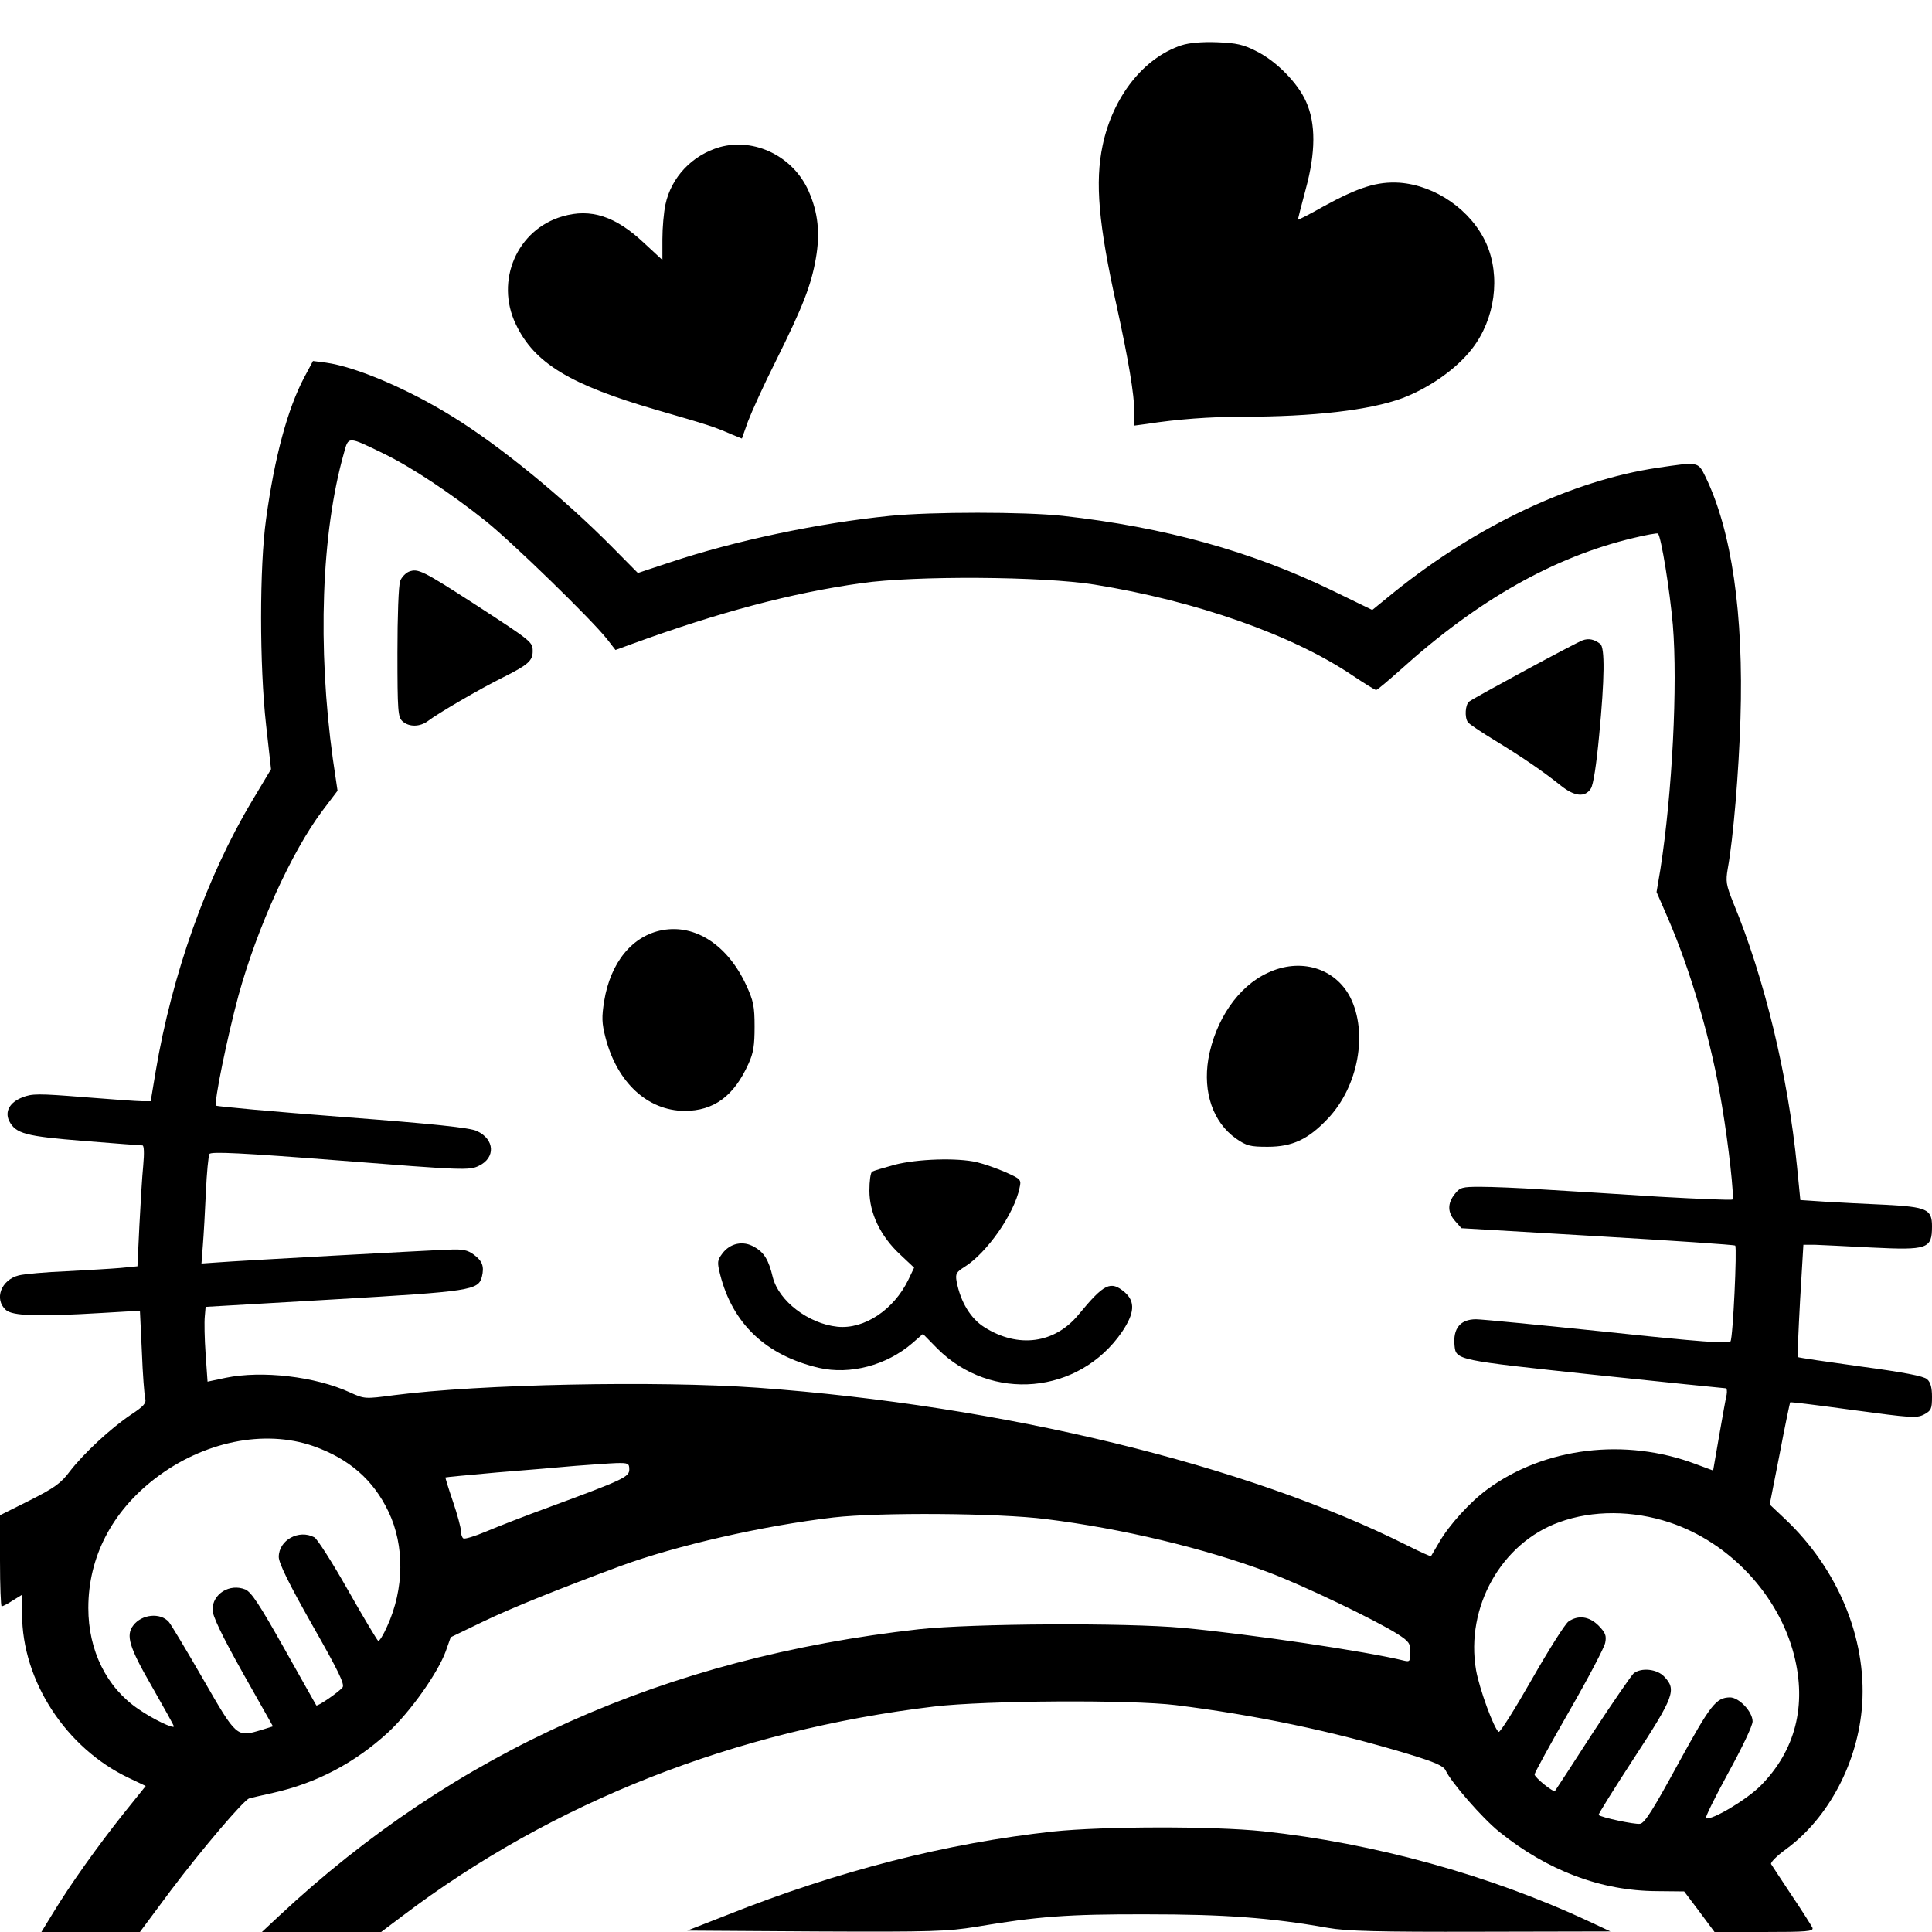 <svg version="1.0" xmlns="http://www.w3.org/2000/svg" width="933.333" height="933.333" viewBox="0 0 700 700"><path d="M428.1 16.4c-13.7 4.5-24.9 18.6-28.6 36.3-2.8 13.3-1.5 28.5 5.1 58.2 4.2 19.2 6.4 32.1 6.4 38.5v4.8l4.5-.6c10.9-1.7 22.9-2.6 34.5-2.6 26 0 46.3-2.4 58-6.7 9.8-3.7 19.7-10.6 25.4-18 8.3-10.7 10.4-26.2 5.1-38.1-5.4-12-18.3-21-31.4-22-8.1-.5-14.8 1.6-27.6 8.6-4.9 2.8-9.1 4.9-9.2 4.8-.1-.1 1.2-5.1 2.8-11.1 3.6-13.2 3.7-23.8.1-31.7-2.9-6.6-10.6-14.5-17.7-18.1-5-2.6-7.4-3.1-14.5-3.4-5.5-.2-10.1.2-12.9 1.1zM260.8 53.3c-10 2.9-17.6 10.9-19.7 20.8-.6 2.8-1.1 8.4-1.1 12.6v7.5l-6.7-6.2c-10.3-9.7-19.3-12.6-29.5-9.6-16.4 4.7-24.5 23.3-16.9 39.1 6.7 14.1 19.6 21.9 50.9 31 19.3 5.6 20.6 6 27.3 8.9l3.7 1.5 2.2-6.2c1.3-3.4 5.7-13.2 10-21.7 9.9-19.9 12.9-27.6 14.6-37.4 1.6-9.1.8-16.6-2.6-24.3-5.5-12.6-19.6-19.5-32.2-16z"/><path d="M110.3 136.6c-6.1 11.5-10.8 28.9-13.9 51.5-2.4 17.2-2.4 53 0 74.5l1.8 16.1-7 11.7c-16.3 27.3-28.9 62.7-34.8 97.8L54.6 399h-3.1c-1.7 0-11.3-.7-21.3-1.5-16.3-1.3-18.6-1.3-22.1.1-4.6 1.8-6.4 5.1-4.8 8.5 2.4 4.7 6 5.6 27.3 7.3 11 .9 20.5 1.6 21 1.6.6 0 .7 2.8.3 7.2-.4 4-1 13.9-1.4 21.9l-.7 14.7-6.1.6c-3.4.3-12.3.8-19.7 1.2-7.4.3-15.2 1-17.2 1.5-6.4 1.6-9 8.6-4.7 12.5 2.4 2.2 11.5 2.5 35 1.1l13.6-.8.7 14.8c.3 8.1.9 15.8 1.2 16.9.5 1.8-.5 2.9-5.2 6-7.3 4.9-17.1 14-22.1 20.5-3.2 4.3-5.6 6-14.5 10.5L0 549v16.5c0 9.1.3 16.5.6 16.5.4 0 2.2-.9 4-2.1l3.4-2.1v7c0 24.2 15.9 48.6 38.7 59.4l6.1 2.9-8.2 10.2c-8.9 11.2-19.1 25.4-25.5 36L15 700h35.7l11-14.8c11.6-15.4 26.7-33.1 28.6-33.6.7-.2 4.5-1.1 8.6-2 15.7-3.5 29.6-10.8 41.7-21.9 8.1-7.5 18-21.5 20.9-29.4l1.8-5.1 11.6-5.6c10.8-5.2 28.1-12.1 49.9-20.2 20.5-7.5 51.6-14.6 77.2-17.6 16.6-1.9 59.9-1.6 77 .6 27.4 3.4 57.2 10.5 80.4 19.2 12.8 4.8 38.8 17.3 46.9 22.4 4.2 2.7 4.7 3.4 4.7 6.6 0 3.2-.2 3.6-2.2 3.1-13.8-3.4-55.7-9.6-80.3-11.9-21-1.9-76-1.6-95.5.5-92 10.3-168.1 44.3-231.8 103.8l-6.3 5.9h43.2l7.7-5.8c54.5-41.3 120.6-67.3 192.7-75.9 18.8-2.2 71.3-2.5 87.5-.5 28.9 3.6 56.7 9.4 84.2 17.7 9.8 3 12.8 4.3 13.6 6 2 4.3 13.2 17.2 19.4 22.2 17.5 14.1 36.9 21.4 57.1 21.5l9.9.1 5.5 7.3 5.5 7.4h18c15.4 0 17.9-.2 17.5-1.5-.4-.8-3.7-6.1-7.5-11.7-3.8-5.7-7.1-10.8-7.5-11.4-.3-.6 2.1-3 5.4-5.4 15.5-11.3 26.2-31.7 27.6-52.5 1.6-24.1-8.9-49.2-28-67.2l-5.5-5.2 3.6-18.3c1.9-10.1 3.7-18.5 3.8-18.7.2-.2 10.5 1.1 22.9 2.8 20.8 2.8 22.9 3 25.6 1.6 2.6-1.4 2.9-2 2.9-6.4 0-3.3-.5-5.3-1.8-6.4-1.2-1.1-8.4-2.5-24.1-4.6-12.3-1.7-22.5-3.2-22.7-3.4-.2-.2.2-9.4.8-20.5l1.2-20.2h4.1c2.2.1 11.4.5 20.5 1 20.5 1 22 .5 22-7.7 0-6.2-1.9-7-17-7.8-6.9-.3-16.6-.8-21.6-1.1l-9.1-.6-1.2-12.1c-3.3-33.1-11.8-68.3-23.1-95.6-2.6-6.5-2.8-7.7-2-12.4 2-10.9 4-35 4.6-54.2 1.2-38.1-3.2-68.3-12.7-87.8-2.7-5.5-2.5-5.4-17.4-3.2-30.8 4.6-65.2 20.8-95.2 44.9l-8.1 6.6-14.4-7c-29.5-14.3-60.8-23-97.8-27.1-13.8-1.5-47.4-1.5-62.5 0-25.9 2.6-56.3 9-79.9 16.9l-11.5 3.8-9.3-9.4c-17.5-17.7-40.6-36.6-57.6-47.1-16.4-10.2-35.3-18.2-46.1-19.7l-4.7-.6-3.1 5.8zm28.6 27.7c10.1 4.9 24.3 14.3 37.1 24.5 9.6 7.7 38.1 35.4 43.9 42.7l3.1 4 6.3-2.3c31.6-11.5 57.3-18.3 82.7-21.9 19.6-2.8 65.6-2.5 84.5.5 36.7 5.9 71.8 18.2 93.8 33.1 4.2 2.8 7.9 5.1 8.3 5.1.4 0 4.3-3.3 8.8-7.3 28.1-25.4 55.8-41 84.5-47.8 4.5-1.1 8.5-1.8 8.8-1.6 1.2 1.2 4.3 20.6 5.4 33.1 1.8 21.7-.2 60.9-4.5 88.5l-1.4 8.3 4 9.2c8.5 19.6 16 45.3 19.7 68.2 2.4 14.1 4.5 33.3 3.8 34-.3.3-12.1-.2-26.4-1-14.2-.9-33-2.1-41.8-2.6-8.8-.6-19.2-1-23.2-1-6.5 0-7.3.2-9.2 2.6-2.7 3.4-2.7 6.7.2 9.9l2.2 2.5 49.3 2.9c27.1 1.6 49.6 3.1 49.9 3.4.7.8-.8 33.3-1.7 34.7-.6.9-10.9.2-44.6-3.4-24.2-2.5-45.6-4.6-47.6-4.6-5.7 0-8.4 3.3-7.8 9.5.5 5.3.7 5.3 50.5 10.6 25.8 2.7 47.2 4.9 47.7 4.9s.6 1 .4 2.3c-.3 1.2-1.5 7.9-2.7 14.8l-2.2 12.7-6.2-2.3c-25.6-9.7-54.9-6.1-75.6 9.1-6.2 4.5-13.9 13-17.4 19.1-1.5 2.6-2.9 4.9-3 5.1-.2.2-3.9-1.5-8.3-3.7-58.5-29.4-146.7-50.8-235.7-57.3-36.7-2.6-100.7-1.3-131.7 2.7-10.6 1.4-10.7 1.4-16-1-12.6-5.8-31.9-8-45-5.3l-6.6 1.4-.7-10c-.4-5.6-.5-11.7-.3-13.6l.3-3.5 46.5-2.7c49.7-2.9 52.3-3.3 53.6-8.2.9-3.7.2-5.7-2.9-8-2.3-1.7-4-2.1-9.5-1.8-8.5.3-75.8 4-83.4 4.6l-5.8.4.5-6.6c.3-3.7.8-12.4 1.1-19.3.3-6.9.9-13.1 1.3-13.8.6-.9 11.5-.4 47.4 2.4 44.4 3.5 46.8 3.6 50.2 1.9 6.1-2.9 5.8-9.6-.7-12.6-2.4-1.2-15.6-2.6-48.6-5.1-24.9-1.9-45.6-3.8-45.9-4.1-.9-.9 4.1-25.1 8.1-39.9 6.8-24.7 19.3-52.1 30.3-66.8l5.6-7.4-1.7-11.5c-5.6-40.4-4.2-81.9 4-110.8 1.7-6.2 1.3-6.2 14.3.1zm-25.5 359.6c13.1 4.6 21.9 12.3 27.4 23.9 5.8 12.2 5.7 27.8-.5 41.4-1.4 3.2-2.9 5.6-3.3 5.3-.4-.3-5.4-8.6-11-18.5s-11.1-18.5-12.1-19c-5.6-3-12.9 1-12.9 7.1 0 2.2 3.6 9.6 12.1 24.6 9.5 16.7 11.9 21.6 11 22.7-1.5 1.8-9.1 7-9.5 6.5-.1-.2-5.4-9.5-11.6-20.6-9-16-11.9-20.4-14.1-21.4-5.7-2.3-11.9 1.6-11.9 7.3 0 2.3 3.3 9.2 10.9 22.8l11 19.5-4.2 1.3c-9 2.7-8.9 2.8-21.1-18.4-6.1-10.6-11.7-19.9-12.4-20.7-3-3.5-9.8-2.9-12.9 1.2-2.8 3.6-1.5 7.9 6.7 22.1 4.4 7.7 8 14.2 8 14.5 0 1-7.6-2.6-12.9-6.3C38.6 611.4 32 598 32 582.6c0-18.4 8.5-34.9 24.3-47 17.4-13.3 39.4-17.8 57.1-11.7zm114.6 8.5c0 2.7-2 3.7-28.6 13.5-8.8 3.2-19.3 7.3-23.3 9-4 1.7-7.7 2.8-8.2 2.5-.5-.3-.9-1.5-.9-2.7 0-1.2-1.3-6-2.9-10.7-1.6-4.7-2.8-8.6-2.7-8.7.1-.1 8.5-.9 18.6-1.8 10.2-.8 23-1.9 28.5-2.4 5.5-.4 12.1-.9 14.8-1 4.3-.1 4.7.1 4.7 2.3zm376.9 19.2c21.7 7.2 39.5 26.2 45.1 48 4.7 18.3.5 34.7-12.1 47.4-5.2 5.2-17.7 12.6-19.8 11.8-.4-.2 3.2-7.5 8-16.3 5.1-9.3 8.9-17.2 8.9-18.8 0-3.5-4.9-8.7-8.2-8.7-5.1.1-7 2.6-18.8 24.1-9 16.5-12.1 21.5-13.8 21.7-1.9.3-14.1-2.3-15-3.2-.2-.2 5.6-9.5 12.9-20.7 14.5-22.2 15.4-24.7 10.9-29.4-2.6-2.8-8.3-3.4-11.1-1.2-.8.7-7.5 10.4-14.9 21.7-7.3 11.3-13.4 20.7-13.6 20.9-.6.6-7.4-4.9-7.4-6 0-.5 5.6-10.8 12.5-22.8s12.8-23.2 13.1-24.9c.5-2.6.1-3.6-2.4-6.2-3.4-3.4-7.4-3.9-10.9-1.5-1.2.8-7.2 10.3-13.3 21-6.1 10.7-11.5 19.3-12 19-1.7-1.1-7-15.6-8.2-22.4-3.9-22.8 9.2-46.1 30.2-53.6 12.1-4.4 26.6-4.3 39.9.1z"/><path d="M148.2 207.1c-1.2.5-2.7 2-3.2 3.4-.6 1.5-1 13-1 25.9 0 21.3.2 23.4 1.8 24.9 2.4 2.2 6.4 2.1 9.3-.1 3.5-2.7 18.9-11.7 27.2-15.8 9-4.5 10.7-6 10.7-9.4 0-3.4-.1-3.5-20.7-16.9-19.2-12.4-20.8-13.2-24.1-12zM573.4 232c-2.7 1-39.5 20.9-41.1 22.2-1.4 1.1-1.7 5.6-.5 7.4.4.7 4.8 3.6 9.7 6.6 9.7 5.9 17.5 11.2 24.1 16.5 4.9 3.9 8.7 4.3 10.8 1 .9-1.4 2-8.6 3-19.2 2-20.8 2.1-31.9.4-33.2-2.2-1.7-4.2-2.1-6.4-1.3zM240 337c-10.9 2-18.8 11.7-21.1 25.7-.9 5.8-.9 7.9.5 13.3 4.2 16.2 15.2 26.4 28.6 26.5 10.6 0 17.9-5.3 23.2-17.1 1.8-3.9 2.2-6.7 2.2-13.4 0-7.4-.4-9.4-3.1-15.2-6.7-14.4-18.4-22-30.3-19.8zm219.3 15.5c-10.7 4.9-19 17.1-21.5 31.2-2 12.1 1.7 22.9 10 28.8 3.9 2.7 5.2 3 11.5 3 9 0 14.7-2.7 21.8-10.2 11.1-11.7 14.6-31.2 8.1-44-5.5-10.6-18.1-14.4-29.9-8.8zM324.2 422c-4 1.1-7.7 2.2-8.2 2.5-.6.4-1 3.4-1 6.9 0 8.1 4 16.5 11.1 23.1l5.1 4.8-2.1 4.4c-5.3 10.9-16 18-25.7 17-10.5-1.1-21.2-9.3-23.4-17.9-1.5-6.3-3.1-9-6.7-11-4-2.4-8.8-1.4-11.6 2.4-1.8 2.4-1.9 3.1-.8 7.5 4.5 17.9 16.6 29.4 35.8 33.9 11.3 2.6 24.5-.9 33.8-8.9l3.9-3.4 5.2 5.3c19.5 19.5 51.3 16.7 66.9-6 4.6-6.8 4.9-11 1-14.4-5.1-4.3-7.4-3.2-16.8 8.2-8.6 10.4-21.8 12.2-34 4.5-5-3.1-8.7-9.2-10.1-16.6-.5-2.8-.1-3.4 2.9-5.3 8-5 18-19.2 19.9-28.6.7-3 .5-3.2-5.1-5.7-3.2-1.4-7.8-3-10.3-3.6-7.2-1.7-21.6-1.2-29.8.9zm57.3 241.6c-38.4 4.2-77.8 14.2-118.2 30.3l-14.3 5.6 46.6.3c42.4.2 47.6 0 58.2-1.7 21.8-3.7 33.3-4.6 61.7-4.5 28.1 0 44.7 1.2 65.6 4.9 6.7 1.2 18.1 1.5 55.4 1.4l47-.1-7.5-3.5c-36.1-16.9-78.2-28.5-118.4-32.8-18.1-1.9-58-1.8-76.1.1z"/></svg>